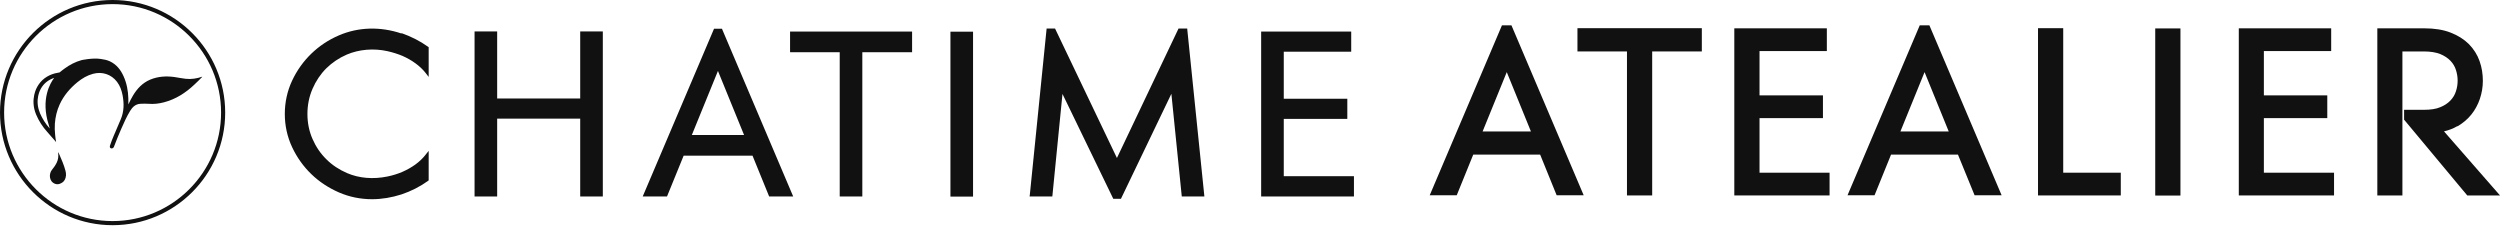 <svg viewBox="0 0 395 36" fill="none" xmlns="http://www.w3.org/2000/svg">
<path d="M9.35 24.369C9.3 24.269 9.28 24.149 9.2 24.059C9.16 24.119 9.18 24.169 9.19 24.209C9.26 24.719 9.19 25.209 8.97 25.679C8.77 26.089 8.51 26.469 8.22 26.819C7.71 27.419 7.7 28.679 8.72 29.049C8.97 29.129 9.18 29.129 9.42 29.049C9.74 28.929 10.02 28.769 10.2 28.459C10.48 27.979 10.48 27.469 10.34 26.959C10.1 26.069 9.73 25.209 9.36 24.369" fill="#111111"></path>
<path d="M17.79 35.58C27.6 35.58 35.58 27.6 35.58 17.79C35.58 7.98 27.6 0 17.79 0C7.98 0 0 7.98 0 17.79C0 27.6 7.98 35.58 17.79 35.58ZM17.79 0.65C27.24 0.65 34.93 8.34 34.93 17.79C34.93 27.24 27.24 34.93 17.79 34.93C8.34 34.93 0.65 27.24 0.65 17.79C0.65 8.34 8.34 0.65 17.79 0.65Z" fill="#111111"></path>
<path d="M29.329 12.449C28.749 12.389 28.189 12.259 27.619 12.179C26.289 11.989 24.989 12.059 23.739 12.579C22.519 13.089 21.659 14.009 20.999 15.119C20.729 15.559 20.509 16.029 20.279 16.499C20.279 16.199 20.279 15.889 20.279 15.589C20.249 14.359 20.029 13.159 19.519 12.039C19.059 11.009 18.389 10.169 17.339 9.679C16.879 9.469 16.379 9.379 15.879 9.309C14.609 9.119 12.889 9.499 12.889 9.499C11.909 9.769 11.029 10.229 10.219 10.819C9.949 11.019 9.669 11.219 9.419 11.439C9.149 11.489 8.699 11.589 8.649 11.599C7.409 11.939 6.489 12.649 5.899 13.689C5.849 13.769 4.699 15.679 5.699 18.079C6.129 19.109 6.729 20.039 7.459 20.839C7.739 21.159 8.589 22.129 8.799 22.369C8.819 22.409 8.839 22.439 8.859 22.469C8.859 22.449 8.859 22.429 8.859 22.409C8.859 22.359 8.859 22.319 8.839 22.269C8.779 21.939 8.739 21.599 8.709 21.269C8.649 20.689 8.629 20.119 8.669 19.529C8.749 18.469 8.989 17.459 9.429 16.499C10.069 15.099 11.049 13.959 12.229 12.989C12.969 12.389 13.769 11.909 14.709 11.659C16.149 11.269 17.589 11.749 18.489 12.929C18.969 13.559 19.219 14.279 19.369 15.049C19.609 16.339 19.609 17.619 19.079 18.849C18.709 19.729 18.329 20.599 17.959 21.479C17.749 21.979 17.539 22.489 17.379 23.009C17.309 23.229 17.379 23.389 17.549 23.439C17.729 23.489 17.929 23.389 17.999 23.199C18.359 22.249 18.739 21.309 19.149 20.379C19.579 19.399 20.009 18.419 20.569 17.509C20.939 16.899 21.429 16.439 22.189 16.399C22.619 16.379 23.049 16.369 23.469 16.399C24.289 16.469 25.089 16.379 25.889 16.169C27.769 15.679 29.339 14.669 30.729 13.349C31.139 12.959 31.549 12.579 31.939 12.159V12.119C31.099 12.409 30.229 12.549 29.339 12.449M6.299 17.819C5.429 15.739 6.409 14.099 6.449 14.019C6.919 13.179 7.619 12.619 8.559 12.309C7.969 13.079 6.389 15.649 7.699 19.719C7.749 19.919 7.799 20.099 7.859 20.299C7.199 19.569 6.689 18.759 6.289 17.829" fill="#111111"></path>
<path d="M63.438 5.296C60.092 4.167 56.622 4.269 53.562 5.583C51.92 6.282 50.441 7.267 49.189 8.479C47.936 9.69 46.91 11.127 46.15 12.749C45.39 14.371 45 16.158 45 18.006C45 19.854 45.39 21.619 46.15 23.242C46.91 24.864 47.936 26.301 49.189 27.512C50.441 28.724 51.92 29.689 53.562 30.408C55.225 31.126 56.971 31.475 58.798 31.475C60.338 31.475 61.898 31.208 63.438 30.716C64.958 30.202 66.375 29.484 67.627 28.58L67.73 28.498V23.837L67.237 24.453C66.806 25.008 66.272 25.521 65.656 25.973C65.04 26.424 64.342 26.814 63.603 27.143C62.843 27.471 62.042 27.718 61.242 27.882C58.962 28.354 56.745 28.169 54.835 27.348C53.603 26.814 52.495 26.096 51.571 25.172C50.647 24.268 49.907 23.18 49.373 21.948C48.84 20.737 48.573 19.402 48.573 18.006C48.573 16.61 48.84 15.275 49.373 14.043C49.907 12.811 50.626 11.723 51.55 10.799C52.474 9.895 53.562 9.156 54.794 8.622C56.724 7.801 59.024 7.596 61.242 8.088C62.042 8.273 62.843 8.52 63.582 8.828C64.321 9.156 65.019 9.546 65.635 9.998C66.251 10.45 66.806 10.963 67.237 11.517L67.73 12.154V7.452L67.607 7.37C66.375 6.487 64.958 5.768 63.438 5.234" fill="#111111"></path>
<path d="M91.673 31.044H95.245V4.967H91.673V15.562H78.552V4.967H74.98V31.044H78.552V18.744H91.673V31.044Z" fill="#111111"></path>
<path d="M121.485 31.043H125.325L114.134 4.699L114.073 4.535H112.82L101.548 31.043H105.387L108.016 24.596H118.898L121.526 31.043H121.485ZM109.309 21.331L113.436 11.208L117.563 21.331H109.33H109.309Z" fill="#111111"></path>
<path d="M124.831 8.251H132.675V31.043H136.247V8.251H144.111V4.986H124.831V8.251Z" fill="#111111"></path>
<path d="M153.742 5.006H150.169V31.062H153.742V5.006Z" fill="#111111"></path>
<path d="M187.582 4.512H186.206L176.474 24.962L166.7 4.512H165.366L162.717 30.732L162.676 31.04H166.269L167.871 14.84L175.899 31.41H177.11L185.077 14.819L186.72 31.04H190.292L187.603 4.779L187.582 4.512Z" fill="#111111"></path>
<path d="M202.835 27.839V18.784H212.876V15.602H202.835V8.169H213.492V4.986H199.263V31.043H213.923V27.839H202.835Z" fill="#111111"></path>
<path d="M237.309 4L225.893 30.857H230.163L232.771 24.43H243.345L245.953 30.857H250.224L238.808 4H237.309ZM234.249 20.775L238.069 11.392L241.888 20.775H234.27H234.249Z" fill="#111111"></path>
<path d="M249.238 8.128H257.061V30.879H261.045V8.128H268.888V4.453H249.238V8.128Z" fill="#111111"></path>
<path d="M278.005 18.663H288.025V15.069H278.005V8.068H288.641V4.475H274.021V30.88H289.072V27.287H278.005V18.663Z" fill="#111111"></path>
<path d="M303.322 4L291.906 30.857H296.177L298.785 24.43H309.359L311.987 30.857H316.258L304.842 4H303.343H303.322ZM300.263 20.775L304.082 11.392L307.901 20.775H300.284H300.263Z" fill="#111111"></path>
<path d="M325.989 4.453H322.006V30.879H335.085V27.286H325.989V4.453Z" fill="#111111"></path>
<path d="M344.511 4.492H340.527V30.897H344.511V4.492Z" fill="#111111"></path>
<path d="M357.691 18.663H367.711V15.069H357.691V8.068H368.327V4.475H353.729V30.88H368.779V27.287H357.691V18.663Z" fill="#111111"></path>
<path d="M388.287 19.956C389.129 19.464 389.868 18.848 390.463 18.108C391.059 17.369 391.511 16.527 391.819 15.624C392.127 14.7 392.291 13.755 392.291 12.77C392.291 11.702 392.127 10.655 391.777 9.669C391.428 8.663 390.854 7.76 390.094 6.98C389.334 6.22 388.369 5.604 387.199 5.152C386.049 4.7 384.653 4.475 383.031 4.475H375.618V30.88H379.581V8.129H383.01C384.016 8.129 384.878 8.273 385.556 8.54C386.213 8.807 386.767 9.177 387.178 9.608C387.589 10.039 387.876 10.532 388.041 11.066C388.225 11.641 388.307 12.195 388.307 12.749C388.307 13.304 388.225 13.858 388.041 14.412C387.876 14.946 387.589 15.439 387.178 15.87C386.767 16.302 386.234 16.671 385.556 16.938C384.899 17.226 384.016 17.349 382.969 17.349H379.848V18.909L389.827 30.88H395.001L386.152 20.757C386.932 20.572 387.63 20.305 388.246 19.936" fill="#111111"></path>
</svg>
